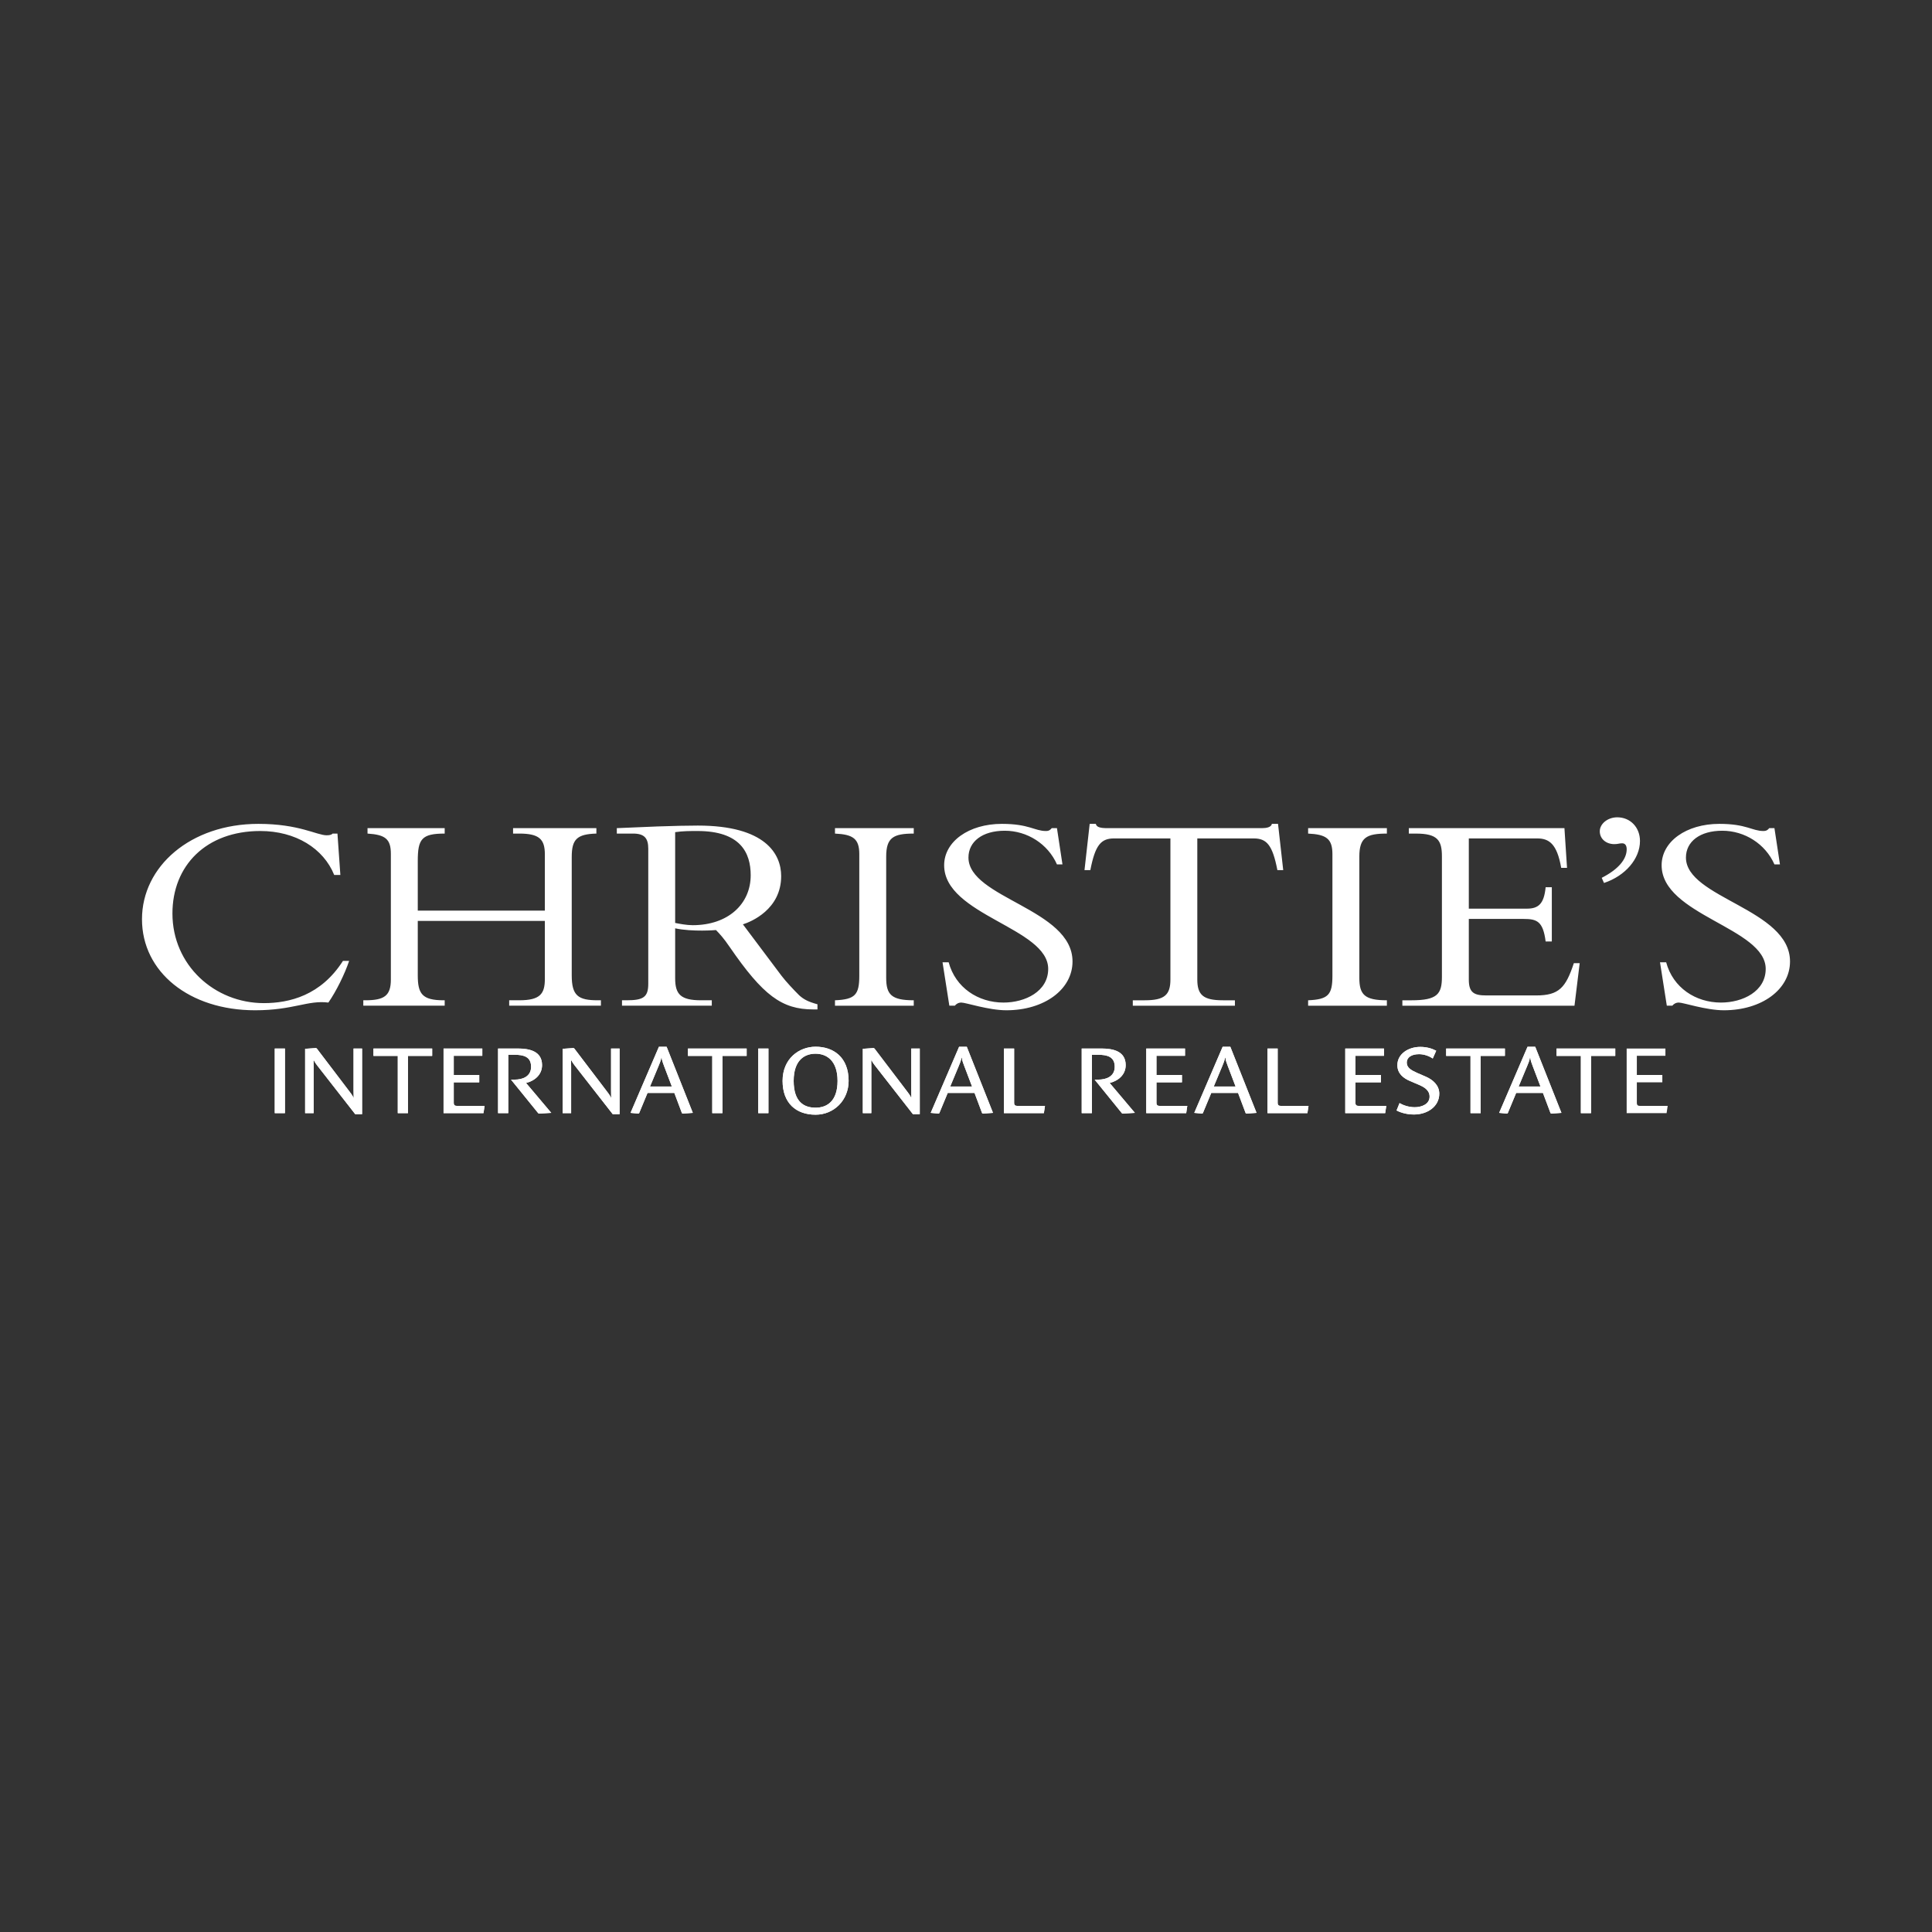 <?xml version="1.0" encoding="UTF-8"?>
<svg xmlns="http://www.w3.org/2000/svg" version="1.1" viewBox="0 0 5385.83 5385.83">
  <rect x="0" y="0" width="5385.83" height="5385.83" fill="#333333" stroke="none"/>
  <defs>
    <style>
      .cls-1 {
        fill: #fff;
      }
    </style>
  </defs>
  <!-- Generator: Adobe Illustrator 28.6.0, SVG Export Plug-In . SVG Version: 1.2.0 Build 709)  -->
  <g>
    <g id="Laag_1">
      <g>
        <rect class="cls-1" x="765.95" y="2922.98" width="28.38" height="180.14"/>
        <g>
          <path class="cls-1" d="M990.31,3106.06l-106.07-135.86c-3.06-4-6.89-9.07-8.84-13.88h-1.39c0,3.74.32,11.2.32,18.12v128.66h-23.73v-179.35l30.34-2.13,2.19,1.34,89.26,117.41c2.77,3.79,11.02,13.88,12.42,18.93h1.1c0-4.76-.31-13.88-.31-20.25v-116.09h23.74v183.08h-19.03Z"/>
          <polygon class="cls-1" points="1137.26 2943.53 1137.26 3103.12 1108.88 3103.12 1108.88 2943.53 1041.1 2943.53 1041.1 2922.98 1204.77 2922.98 1204.77 2943.53 1137.26 2943.53"/>
          <path class="cls-1" d="M1347.83,3103.12h-111.34v-180.17h108.04v20.28h-79.63v53.4h71.09v20.58h-71.09v57.1c0,6.9,3.58,8.53,8.52,8.53h77.44l-3.03,20.28Z"/>
          <path class="cls-1" d="M1502.28,3104.47l-1.96-1.31-75.75-93.46h9.64c23.71,0,46.3-9.3,46.3-35.74,0-28.04-20.4-33.64-47.1-33.64h-16.56v162.84h-28.38v-180.2h55.13c30.84,0,67.49,6.68,67.49,46.19,0,27.48-21.21,44.02-44.62,49.89l70.27,83.27-34.45,2.17Z"/>
          <path class="cls-1" d="M1708.18,3106.06l-106.11-135.86c-3-4-6.89-9.07-8.79-13.88h-1.4c0,3.74.29,11.2.29,18.12v128.66h-23.71v-179.35l30.33-2.13,2.21,1.34,89.26,117.41c2.77,3.79,11.04,13.88,12.4,18.93h1.12c0-4.76-.32-13.88-.32-20.25v-116.09h23.75v183.08h-19.03Z"/>
          <path class="cls-1" d="M1851.15,2971.59c-3.03-7.8-6.04-15.82-6.62-22.98h-1.08c-.83,7.16-4.72,16.29-7.73,23.48l-23.66,56.83h60.88l-21.79-57.32ZM1903.24,3104.44l-2.2-1.28-21.2-56.4h-74.71l-23.42,56.4-2.21,1.28-21.73-2.12,79.05-184.15h21.52l73.01,184.15-28.11,2.12Z"/>
          <polygon class="cls-1" points="2013.92 2943.53 2013.92 3103.12 1985.55 3103.12 1985.55 2943.53 1917.74 2943.53 1917.74 2922.98 2081.45 2922.98 2081.45 2943.53 2013.92 2943.53"/>
          <rect class="cls-1" x="2113.77" y="2922.98" width="28.37" height="180.14"/>
          <path class="cls-1" d="M2273.37,2937.41c-28.66,0-60.85,15.99-60.85,75.78s30.01,74.74,61.17,74.74,61.16-17.64,61.16-74.74-30.85-75.78-61.48-75.78M2273.69,3107.43c-54.6,0-92.06-32.31-92.06-94.24s45.76-95.25,92.06-95.25c49.56,0,92,29.06,92,95.25,0,54.43-41.3,94.24-92,94.24"/>
          <path class="cls-1" d="M2545,3106.06l-106.05-135.86c-3.05-4-6.94-9.07-8.86-13.88h-1.38c0,3.74.28,11.2.28,18.12v128.66h-23.71v-179.35l30.32-2.13,2.19,1.34,89.29,117.41c2.77,3.79,11.06,13.88,12.42,18.93h1.1c0-4.76-.27-13.88-.27-20.25v-116.09h23.7v183.08h-19.04Z"/>
          <path class="cls-1" d="M2688,2971.59c-3.07-7.8-6.06-15.82-6.64-22.98h-1.08c-.79,7.16-4.69,16.29-7.72,23.48l-23.67,56.83h60.88l-21.76-57.32ZM2740.07,3104.44l-2.22-1.28-21.19-56.4h-74.71l-23.41,56.4-2.22,1.28-21.76-2.12,79.1-184.15h21.49l73.03,184.15-28.13,2.12Z"/>
          <path class="cls-1" d="M2910.02,3103.12h-111.33v-180.17h28.39v151.36c0,6.9,3.6,8.53,8.52,8.53h77.47l-3.04,20.28Z"/>
          <path class="cls-1" d="M3129.28,3104.47l-1.94-1.31-75.76-93.46h9.64c23.7,0,46.29-9.3,46.29-35.74,0-28.04-20.39-33.64-47.1-33.64h-16.57v162.84h-28.36v-180.2h55.09c30.87,0,67.51,6.68,67.51,46.19,0,27.48-21.21,44.02-44.63,49.89l70.25,83.27-34.43,2.17Z"/>
          <path class="cls-1" d="M3306.77,3103.12h-111.32v-180.17h108v20.28h-79.61v53.4h71.06v20.58h-71.06v57.1c0,6.9,3.58,8.53,8.53,8.53h77.43l-3.03,20.28Z"/>
          <path class="cls-1" d="M3422.65,2971.59c-3-7.8-6.05-15.82-6.61-22.98h-1.08c-.85,7.16-4.66,16.29-7.7,23.48l-23.7,56.83h60.87l-21.77-57.32ZM3474.77,3104.44l-2.22-1.28-21.23-56.4h-74.69l-23.44,56.4-2.17,1.28-21.77-2.12,79.1-184.15h21.47l73.04,184.15-28.1,2.12Z"/>
          <path class="cls-1" d="M3644.69,3103.12h-111.31v-180.17h28.38v151.36c0,6.9,3.59,8.53,8.57,8.53h77.44l-3.08,20.28Z"/>
          <path class="cls-1" d="M3861.51,3103.12h-111.35v-180.17h108.03v20.28h-79.69v53.4h71.13v20.58h-71.13v57.1c0,6.9,3.61,8.53,8.59,8.53h77.4l-2.99,20.28Z"/>
          <path class="cls-1" d="M3941.99,3106.86c-17.9,0-35.03-3.99-48.8-11.19l8.31-20.57c8.79,5.33,25.04,11.5,42.14,11.5,19.26,0,41.62-8.33,41.62-29.63,0-18.46-16.29-27.22-31.71-33.67l-22.57-9.59c-18.76-8-35.55-20.83-35.55-44.29,0-32.05,31.44-51,63.65-51,17.35,0,31.7,3.99,44.62,10.69l-9.63,21.61c-7.98-5.62-22.86-12.02-38.03-12.02-21.49,0-34.45,9.12-34.45,23.47s12.43,21.38,29.22,28.87l24.53,10.64c18.45,8.06,36.92,23.53,36.92,47.01,0,36.56-33.89,58.17-70.25,58.17"/>
          <polygon class="cls-1" points="4127.7 2943.53 4127.7 3103.12 4099.31 3103.12 4099.31 2943.53 4031.46 2943.53 4031.46 2922.98 4195.21 2922.98 4195.21 2943.53 4127.7 2943.53"/>
          <path class="cls-1" d="M4272.6,2971.59c-3.05-7.8-6.04-15.82-6.59-22.98h-1.12c-.81,7.16-4.67,16.29-7.72,23.48l-23.69,56.83h60.92l-21.8-57.32ZM4324.69,3104.44l-2.22-1.28-21.22-56.4h-74.64l-23.43,56.4-2.23,1.28-21.77-2.12,79.1-184.15h21.5l73.02,184.15-28.1,2.12Z"/>
          <polygon class="cls-1" points="4435.36 2943.53 4435.36 3103.12 4407 3103.12 4407 2943.53 4339.18 2943.53 4339.18 2922.98 4502.88 2922.98 4502.88 2943.53 4435.36 2943.53"/>
          <path class="cls-1" d="M4645.94,3103.12h-111.32v-180.17h108.07v20.28h-79.68v53.4h71.07v20.58h-71.07v57.1c0,6.9,3.56,8.53,8.56,8.53h77.45l-3.08,20.28Z"/>
          <path class="cls-1" d="M4644.79,2682.65c19,70.83,82.17,112.19,152.74,112.19,60.49,0,124.7-31,124.7-93.88,0-114.6-290.12-149.6-290.12-288.89,0-66.04,68.68-115.38,160.86-115.38,75.88,0,91.25,19.91,122.93,19.91,7.22,0,10.82-1.56,16.29-7.97h14.41l15.37,101.06h-15.37c-25.26-57.3-83.13-93.86-145.49-93.86s-101.22,30.21-101.22,74.77c0,112.98,290.13,143.25,290.13,289.66,0,78.03-78.67,136.07-184.35,136.07-49.74,0-112.99-21.49-125.65-21.49-8.15,0-14.44,4-18.07,8.73h-15.38l-18.95-120.93h17.16ZM4465.09,2447.12c45.24-23.06,69.63-50.98,69.63-79.57,0-9.54-3.56-16.7-12.63-16.7-8.15,0-11.76,2.33-21.66,2.33-23.57,0-40.73-15.08-40.73-35.79s21.72-38.99,48.82-38.99c36.19,0,63.24,27.88,63.24,66.07,0,49.33-40.59,97.08-100.27,116.94l-6.39-14.29ZM4326.01,2624.58h-17.24c-7.17-56.55-24.39-62.88-61.36-62.88h-152.8v169.5c0,36.56,15.37,43.75,48.78,43.75h139.17c63.25,0,82.22-21.47,104.83-89.93h16.29l-14.5,118.56h-479.83v-15.08h25.3c72.3,0,84.96-17.49,84.96-65.26v-335.82c0-44.57-11.75-63.65-72.31-63.65h-19.89v-15.13h433.78l7.2,110.62h-16.26c-11.72-67.64-34.34-81.97-66.85-81.97h-190.68v195.77h161.76c32.52,0,47.89-13.5,52.4-59.69h17.24v151.22ZM3866.19,2803.58h-219.55v-15.08c56-2.38,67.74-15.11,67.74-68.45v-338.96c0-43-17.14-54.93-67.74-57.32v-15.13h219.55v15.13c-56.93,0-76.79,11.14-76.79,64.47v337.41c0,46.92,14.44,62.84,76.79,62.84v15.08ZM3337.72,2730.41c0,42.97,16.29,58.08,71.4,58.08h33.46v15.08h-284.67v-15.08h33.41c55.18,0,71.45-15.11,71.45-58.08v-393.13h-157.24c-36.19,0-52.43,18.32-65.99,88.35h-16.28l14.47-128.93h17.13c.96,4.77,4.55,8.01,9.93,9.58,5.48,1.59,11.83,2.35,18.14,2.35h434.7c12.65,0,26.16-2.35,27.99-11.93h17.15l14.47,128.93h-16.27c-13.55-70.03-29.83-88.35-65.97-88.35h-157.27v393.13ZM2644.62,2682.65c19,70.83,82.22,112.19,152.73,112.19,60.54,0,124.7-31,124.7-93.88,0-114.6-290.04-149.6-290.04-288.89,0-66.04,68.68-115.38,160.86-115.38,75.86,0,91.23,19.91,122.91,19.91,7.14,0,10.77-1.56,16.21-7.97h14.49l15.36,101.06h-15.36c-25.31-57.3-83.12-93.86-145.53-93.86s-101.18,30.21-101.18,74.77c0,112.98,290.09,143.25,290.09,289.66,0,78.03-78.62,136.07-184.35,136.07-49.73,0-112.94-21.49-125.62-21.49-8.06,0-14.47,4-18.04,8.73h-15.37l-18.96-120.93h17.12ZM2547.26,2803.58h-219.58v-15.08c56.02-2.38,67.77-15.11,67.77-68.45v-338.96c0-43-17.21-54.93-67.77-57.32v-15.13h219.58v15.13c-56.94,0-76.84,11.14-76.84,64.47v337.41c0,46.92,14.47,62.84,76.84,62.84v15.08ZM1882.14,2572.86c11.73,2.33,31.67,6.28,48.83,6.28,98.47,0,161.74-58.84,161.74-139.21,0-62.06-27.98-123.33-148.21-123.33-20.79,0-40.68,0-62.36,3.18v253.09ZM1882.14,2587.93v139.27c0,44.56,15.36,61.28,72.3,61.28h29.82v15.08h-250.31v-15.08h12.65c46.99,0,60.57-8.76,60.57-46.19v-376.37c0-29.47-10.88-42.18-42.5-42.18h-45.18v-15.13c25.3-.76,69.59-3.18,113.88-4.75,44.23-1.59,87.68-2.42,112.02-2.42,188.89,0,232.27,79.62,232.27,140.89,0,93.08-84.09,127.29-106.65,134.45l107.52,143.23c12.7,16.73,35.28,40.58,49.73,54.91,12.64,11.16,24.4,17.54,50.57,24.7v14.34h-11.68c-87.7,0-140.09-39.04-233.16-174.3-16.27-23.88-27.12-35.8-38-46.95,0,0-65.03,5.55-113.86-4.81M1164.62,2567.24v151.21c0,51.74,11.75,70.04,72.3,70.04h2.75v15.08h-226.88v-15.08h5.44c53.32,0,71.38-12.73,71.38-58.08v-350.11c0-41.44-15.38-53.37-65.07-56.54v-15.13h215.12v15.13c-64.17,0-75.04,15.1-75.04,76.38v138.45h354.27v-156.74c0-42.2-15.38-58.1-71.43-58.1h-17.16v-15.13h232.23v15.13c-54.2,1.59-68.71,15.89-68.71,65.27v330.24c0,56.49,18.12,69.22,72.35,69.22h9.01v15.08h-255.73v-15.08h28.01c58.8,0,71.43-18.3,71.43-59.72v-161.53h-354.27ZM931.67,2439.16c-29.84-74.02-107.54-122.56-206.04-122.56-150.9,0-244.93,96.3-244.93,229.95,0,144.08,117.54,249.86,254.85,249.86,71.39,0,159.05-21.46,220.5-117.75h17.21c-11.82,35.8-36.14,85.18-57.84,116.18-57.88-7.16-97.62,21.49-204.25,21.49-183.46,0-315.36-106.6-315.36-253.85s135.54-265.79,324.42-265.79c113.85,0,162.68,31.85,190.67,31.85,9.97,0,14.45-2.39,16.27-4.78h13.55l8.12,115.39h-17.15Z"/>
          <rect class="cls-1" x="765.95" y="2922.98" width="28.38" height="180.14"/>
          <path class="cls-1" d="M990.31,3106.06l-106.07-135.86c-3.06-4-6.89-9.07-8.84-13.88h-1.39c0,3.74.32,11.2.32,18.12v128.66h-23.73v-179.35l30.34-2.13,2.19,1.34,89.26,117.41c2.77,3.79,11.02,13.88,12.42,18.93h1.1c0-4.76-.31-13.88-.31-20.25v-116.09h23.74v183.08h-19.03Z"/>
          <polygon class="cls-1" points="1137.26 2943.53 1137.26 3103.12 1108.88 3103.12 1108.88 2943.53 1041.1 2943.53 1041.1 2922.98 1204.77 2922.98 1204.77 2943.53 1137.26 2943.53"/>
          <path class="cls-1" d="M1347.83,3103.12h-111.34v-180.17h108.04v20.28h-79.63v53.4h71.09v20.58h-71.09v57.1c0,6.9,3.58,8.53,8.52,8.53h77.44l-3.03,20.28Z"/>
          <path class="cls-1" d="M1502.28,3104.47l-1.96-1.31-75.75-93.46h9.64c23.71,0,46.3-9.3,46.3-35.74,0-28.04-20.4-33.64-47.1-33.64h-16.56v162.84h-28.38v-180.2h55.13c30.84,0,67.49,6.68,67.49,46.19,0,27.48-21.21,44.02-44.62,49.89l70.27,83.27-34.45,2.17Z"/>
          <path class="cls-1" d="M1708.18,3106.06l-106.11-135.86c-3-4-6.89-9.07-8.79-13.88h-1.4c0,3.74.29,11.2.29,18.12v128.66h-23.71v-179.35l30.33-2.13,2.21,1.34,89.26,117.41c2.77,3.79,11.04,13.88,12.4,18.93h1.12c0-4.76-.32-13.88-.32-20.25v-116.09h23.75v183.08h-19.03Z"/>
          <path class="cls-1" d="M1851.15,2971.59c-3.03-7.8-6.04-15.82-6.62-22.98h-1.08c-.83,7.16-4.72,16.29-7.73,23.48l-23.66,56.83h60.88l-21.79-57.32ZM1903.24,3104.44l-2.2-1.28-21.2-56.4h-74.71l-23.42,56.4-2.21,1.28-21.73-2.12,79.05-184.15h21.52l73.01,184.15-28.11,2.12Z"/>
          <polygon class="cls-1" points="2013.92 2943.53 2013.92 3103.12 1985.55 3103.12 1985.55 2943.53 1917.74 2943.53 1917.74 2922.98 2081.45 2922.98 2081.45 2943.53 2013.92 2943.53"/>
          <rect class="cls-1" x="2113.77" y="2922.98" width="28.37" height="180.14"/>
          <path class="cls-1" d="M2273.37,2937.41c-28.66,0-60.85,15.99-60.85,75.78s30.01,74.74,61.17,74.74,61.16-17.64,61.16-74.74-30.85-75.78-61.48-75.78M2273.69,3107.43c-54.6,0-92.06-32.31-92.06-94.24s45.76-95.25,92.06-95.25c49.56,0,92,29.06,92,95.25,0,54.43-41.3,94.24-92,94.24"/>
          <path class="cls-1" d="M2545,3106.06l-106.05-135.86c-3.05-4-6.94-9.07-8.86-13.88h-1.38c0,3.74.28,11.2.28,18.12v128.66h-23.71v-179.35l30.32-2.13,2.19,1.34,89.29,117.41c2.77,3.79,11.06,13.88,12.42,18.93h1.1c0-4.76-.27-13.88-.27-20.25v-116.09h23.7v183.08h-19.04Z"/>
          <path class="cls-1" d="M2688,2971.59c-3.07-7.8-6.06-15.82-6.64-22.98h-1.08c-.79,7.16-4.69,16.29-7.72,23.48l-23.67,56.83h60.88l-21.76-57.32ZM2740.07,3104.44l-2.22-1.28-21.19-56.4h-74.71l-23.41,56.4-2.22,1.28-21.76-2.12,79.1-184.15h21.49l73.03,184.15-28.13,2.12Z"/>
          <path class="cls-1" d="M2910.02,3103.12h-111.33v-180.17h28.39v151.36c0,6.9,3.6,8.53,8.52,8.53h77.47l-3.04,20.28Z"/>
          <path class="cls-1" d="M3129.28,3104.47l-1.94-1.31-75.76-93.46h9.64c23.7,0,46.29-9.3,46.29-35.74,0-28.04-20.39-33.64-47.1-33.64h-16.57v162.84h-28.36v-180.2h55.09c30.87,0,67.51,6.68,67.51,46.19,0,27.48-21.21,44.02-44.63,49.89l70.25,83.27-34.43,2.17Z"/>
          <path class="cls-1" d="M3306.77,3103.12h-111.32v-180.17h108v20.28h-79.61v53.4h71.06v20.58h-71.06v57.1c0,6.9,3.58,8.53,8.53,8.53h77.43l-3.03,20.28Z"/>
          <path class="cls-1" d="M3422.65,2971.59c-3-7.8-6.05-15.82-6.61-22.98h-1.08c-.85,7.16-4.66,16.29-7.7,23.48l-23.7,56.83h60.87l-21.77-57.32ZM3474.77,3104.44l-2.22-1.28-21.23-56.4h-74.69l-23.44,56.4-2.17,1.28-21.77-2.12,79.1-184.15h21.47l73.04,184.15-28.1,2.12Z"/>
          <path class="cls-1" d="M3644.69,3103.12h-111.31v-180.17h28.38v151.36c0,6.9,3.59,8.53,8.57,8.53h77.44l-3.08,20.28Z"/>
          <path class="cls-1" d="M3861.51,3103.12h-111.35v-180.17h108.03v20.28h-79.69v53.4h71.13v20.58h-71.13v57.1c0,6.9,3.61,8.53,8.59,8.53h77.4l-2.99,20.28Z"/>
          <path class="cls-1" d="M3941.99,3106.86c-17.9,0-35.03-3.99-48.8-11.19l8.31-20.57c8.79,5.33,25.04,11.5,42.14,11.5,19.26,0,41.62-8.33,41.62-29.63,0-18.46-16.29-27.22-31.71-33.67l-22.57-9.59c-18.76-8-35.55-20.83-35.55-44.29,0-32.05,31.44-51,63.65-51,17.35,0,31.7,3.99,44.62,10.69l-9.63,21.61c-7.98-5.62-22.86-12.02-38.03-12.02-21.49,0-34.45,9.12-34.45,23.47s12.43,21.38,29.22,28.87l24.53,10.64c18.45,8.06,36.92,23.53,36.92,47.01,0,36.56-33.89,58.17-70.25,58.17"/>
          <polygon class="cls-1" points="4127.7 2943.53 4127.7 3103.12 4099.31 3103.12 4099.31 2943.53 4031.46 2943.53 4031.46 2922.98 4195.21 2922.98 4195.21 2943.53 4127.7 2943.53"/>
          <path class="cls-1" d="M4272.6,2971.59c-3.05-7.8-6.04-15.82-6.59-22.98h-1.12c-.81,7.16-4.67,16.29-7.72,23.48l-23.69,56.83h60.92l-21.8-57.32ZM4324.69,3104.44l-2.22-1.28-21.22-56.4h-74.64l-23.43,56.4-2.23,1.28-21.77-2.12,79.1-184.15h21.5l73.02,184.15-28.1,2.12Z"/>
          <polygon class="cls-1" points="4435.36 2943.53 4435.36 3103.12 4407 3103.12 4407 2943.53 4339.18 2943.53 4339.18 2922.98 4502.88 2922.98 4502.88 2943.53 4435.36 2943.53"/>
        </g>
      </g>
    </g>
  </g>
</svg>
